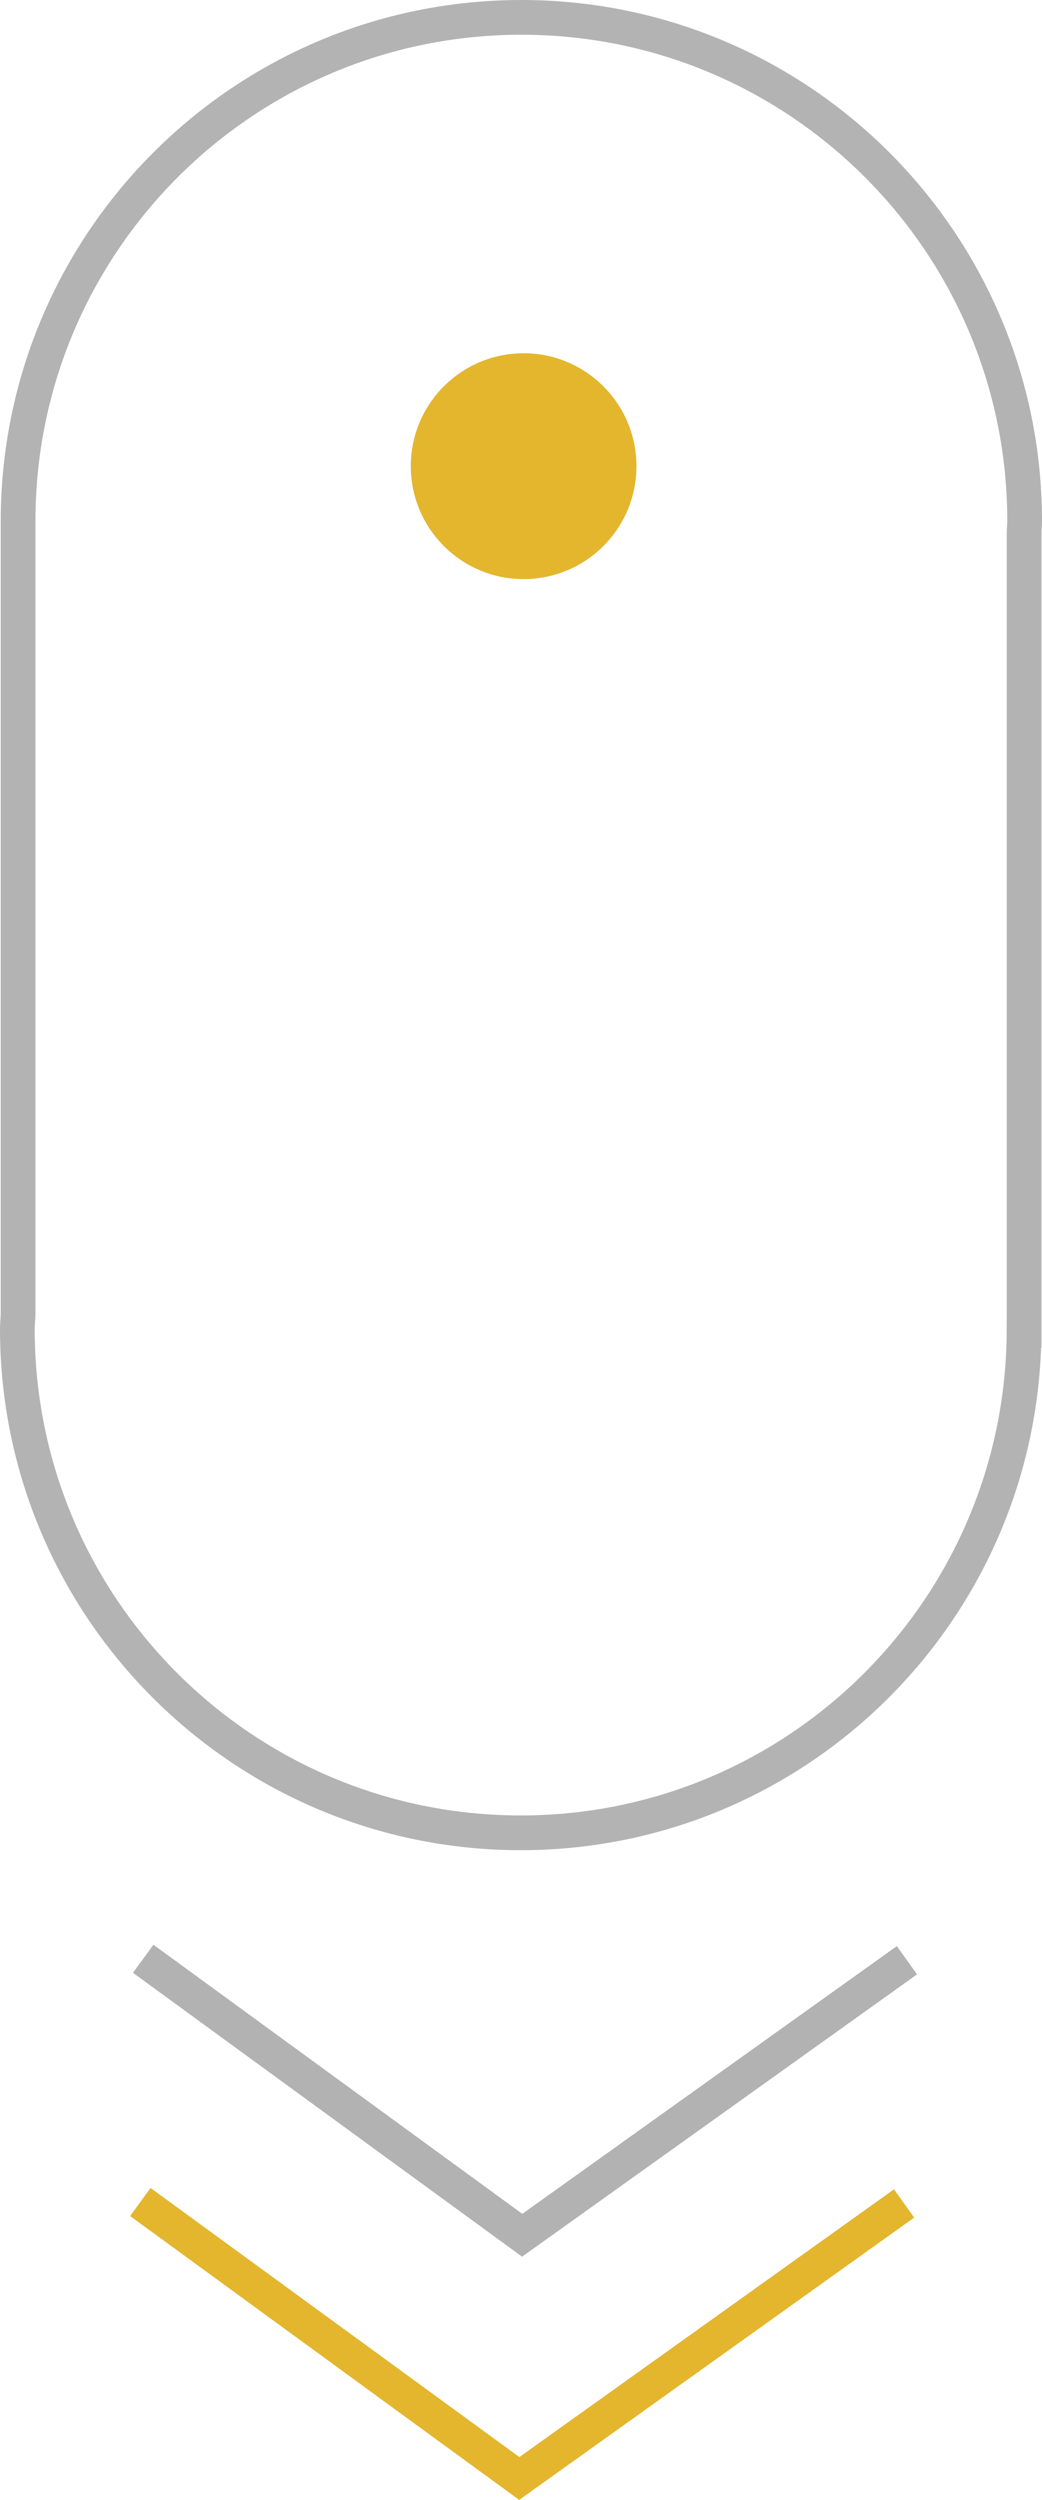 <?xml version="1.0" encoding="utf-8"?>
<!-- Generator: Adobe Illustrator 12.0.0, SVG Export Plug-In . SVG Version: 6.00 Build 51448)  -->
<!DOCTYPE svg PUBLIC "-//W3C//DTD SVG 1.1//EN" "http://www.w3.org/Graphics/SVG/1.1/DTD/svg11.dtd">
<svg  version="1.1" id="Layer_1" xmlns="http://www.w3.org/2000/svg" xmlns:xlink="http://www.w3.org/1999/xlink" width="30.015" height="71.949"
	 viewBox="0 0 30.015 71.949" overflow="visible" enable-background="new 0 0 30.015 71.949" xml:space="preserve">
<g>
	<g>
		<g>
			<path fill="none" stroke="#B3B3B4" d="M29.515,15c0-8.008-6.49-14.5-14.496-14.5C7.011,0.5,0.521,6.992,0.521,15v22.834
				C0.517,37.974,0.5,38.109,0.5,38.25c0,8.008,6.492,14.5,14.5,14.5c7.994,0,14.474-6.47,14.498-14.458H29.5V15.31
				C29.501,15.206,29.515,15.104,29.515,15z"/>
		</g>
	</g>
	<circle fill="#E3B62D" cx="15.083" cy="13.417" r="3.25"/>
	<polyline fill="none" stroke="#E3B62D" points="4.042,63.375 14.958,71.333 26.042,63.417 	"/>
	<polyline fill="none" stroke="#B3B2B2" points="4.125,56.375 15.042,64.333 26.125,56.417 	"/>
</g>
</svg>
